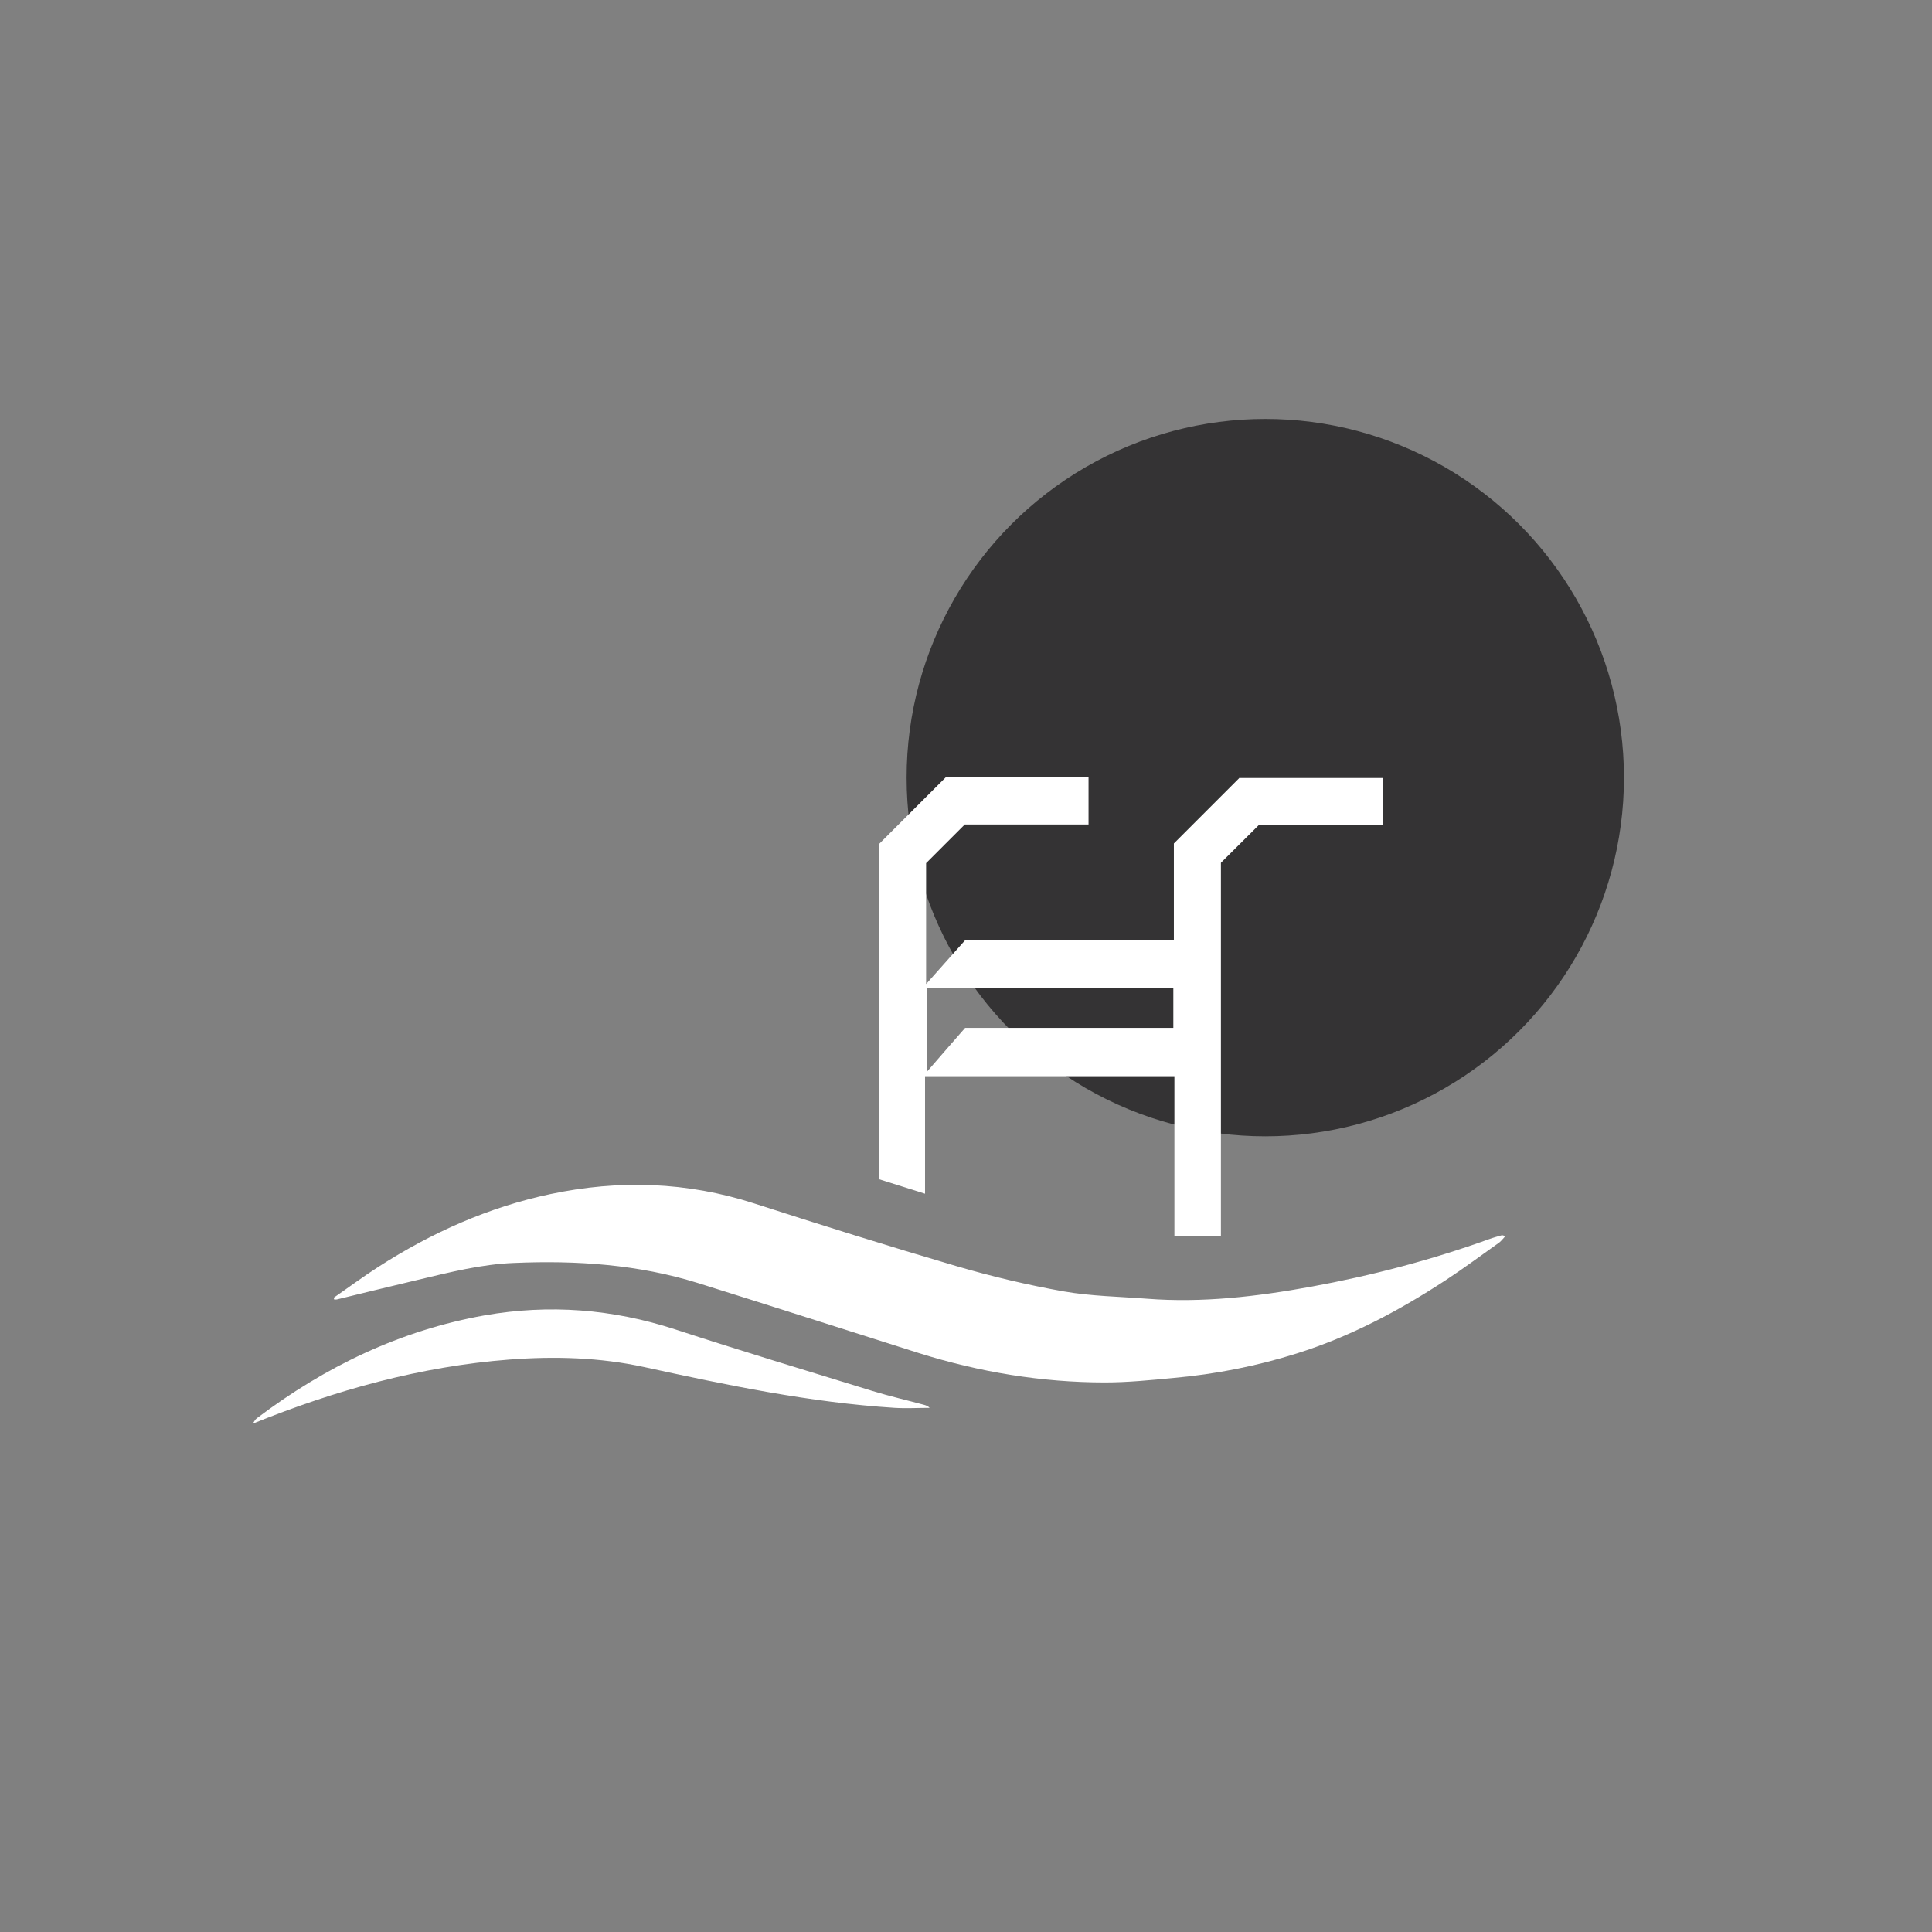 <?xml version="1.0" encoding="UTF-8"?>
<svg xmlns="http://www.w3.org/2000/svg" viewBox="0 0 108 108">
  <rect x="0" y="0" width="108" height="108" fill="#808080" stroke="none"/>
  <defs>
    <style>.cls-1{fill:#fff;}.cls-2{fill:#343334;}</style>
  </defs>
  <g id="Layer_2">
    <circle class="cls-2" cx="70.73" cy="43.47" r="20.05"></circle>
  </g>
  <g id="Layer_1">
    <polygon class="cls-1" points="43.16 48.66 43.16 48.65 43.16 48.67 43.16 48.67 43.16 48.66"></polygon>
    <g>
      <path class="cls-1" d="M14.14,79.57c.07-.1,.12-.22,.22-.29,3.81-2.88,8.01-4.91,12.73-5.75,3.6-.63,7.14-.36,10.64,.78,3.67,1.2,7.36,2.31,11.05,3.45,.95,.29,1.91,.51,2.87,.77,.11,.03,.22,.07,.32,.17-.65,0-1.31,.04-1.96,0-4.74-.3-9.37-1.27-14-2.28-2.48-.54-4.99-.61-7.52-.42-4.98,.38-9.73,1.71-14.35,3.58h0Z"></path>
      <g>
        <path class="cls-1" d="M18.66,72.54c.84-.58,1.66-1.19,2.52-1.74,2.96-1.9,6.14-3.32,9.59-4.05,3.83-.81,7.63-.69,11.38,.52,3.75,1.21,7.51,2.39,11.29,3.5,1.98,.58,3.99,1.06,6.02,1.42,1.53,.27,3.11,.29,4.66,.41,3.09,.24,6.13-.12,9.16-.67,3.39-.62,6.71-1.49,9.96-2.66,.24-.09,.48-.15,.72-.22,.03,0,.06,.01,.19,.05-.13,.14-.22,.26-.33,.35-1,.71-1.98,1.44-3,2.11-2.61,1.71-5.34,3.16-8.33,4.1-2.25,.71-4.55,1.16-6.9,1.37-1.27,.12-2.54,.25-3.82,.25-3.55,0-7.02-.58-10.4-1.64-4.11-1.3-8.21-2.62-12.33-3.91-3.36-1.05-6.82-1.28-10.31-1.13-1.82,.07-3.58,.52-5.35,.94-1.52,.36-3.03,.73-4.55,1.1-.05,.01-.1,0-.14,.01l-.04-.1Z"></path>
        <path class="cls-1" d="M69.3,43.47l-3.65,3.65-.03,.03v5.4h-11.66c-.74,.83-1.45,1.63-2.19,2.46,0-.22,0-.43,0-.64h0v-6.12l2.16-2.16h6.92v-2.63h-7.99l-3.72,3.72v18.74c.87,.27,1.68,.53,2.57,.81v-6.57h13.94v8.93h2.6v-20.86l.03-.03,2.09-2.08h6.92v-2.63h-7.99Zm-3.71,13.99h-11.64c-.7,.8-1.39,1.59-2.15,2.47v-4.71h13.79v2.24Z"></path>
      </g>
    </g>
  </g>
</svg>
